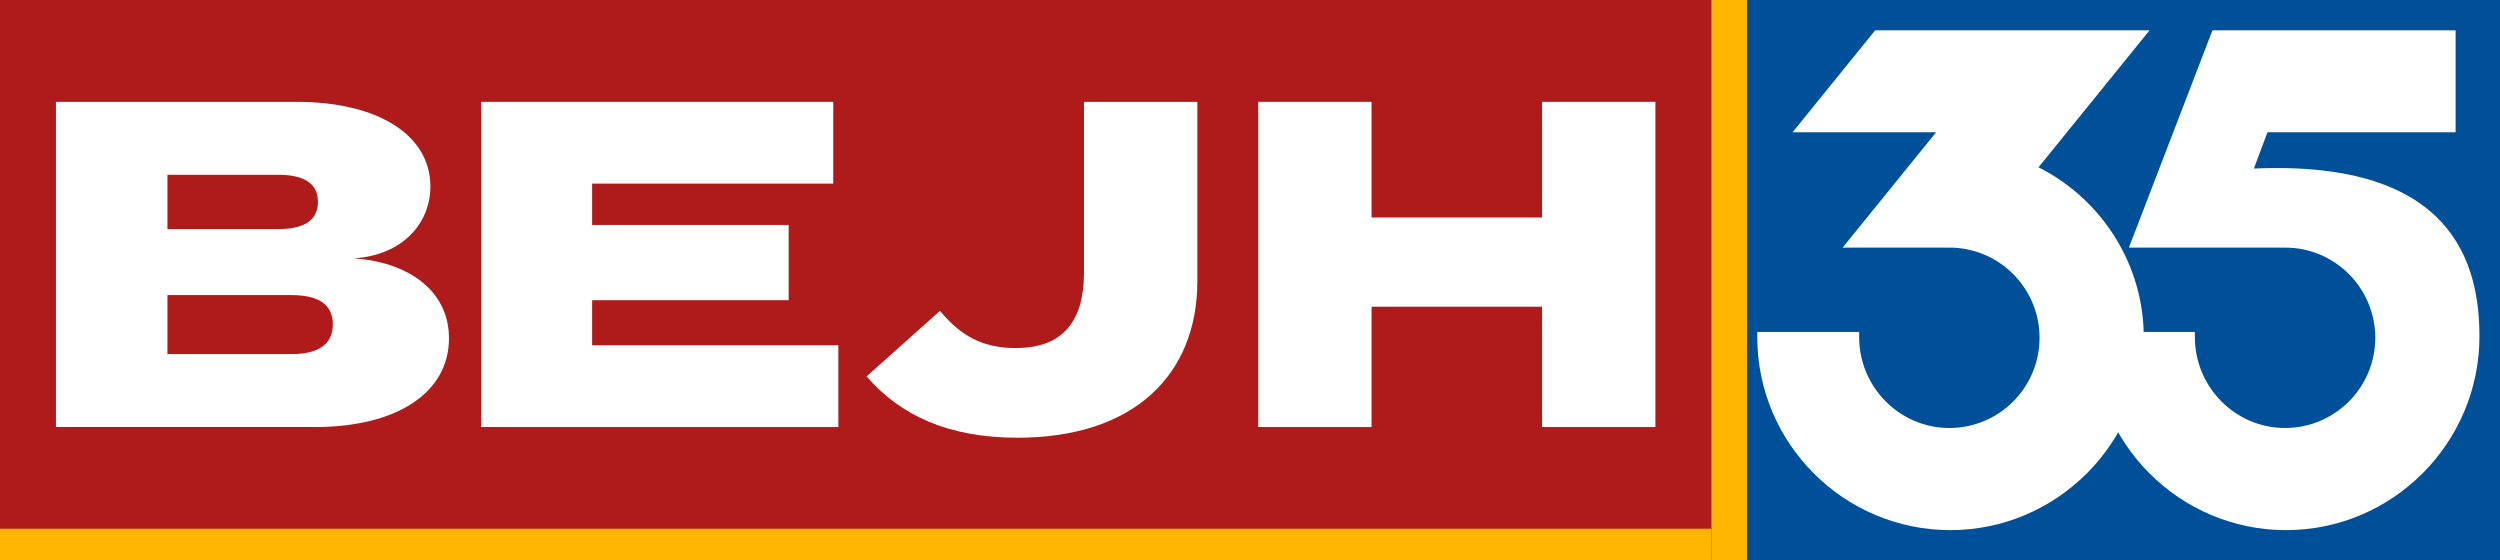 <?xml version="1.0" encoding="UTF-8"?>
<svg id="Layer_1" xmlns="http://www.w3.org/2000/svg" version="1.1" viewBox="0 0 955.422 214.2">
  <rect x="0" y="0" width="955.422" height="214.2" fill="#808080" stroke="none"/>
  <!-- Generator: Adobe Illustrator 29.0.0, SVG Export Plug-In . SVG Version: 2.1.0 Build 186)  -->
  <defs>
    <style>
      .st0 {
        fill: #ffb600;
      }

      .st1 {
        fill: #fff;
      }

      .st2 {
        fill: #af1b1b;
      }

      .st3 {
        fill: #005099;
      }
    </style>
  </defs>
  <g>
    <rect class="st3" x="667.522" width="287.9" height="214.2"/>
    <rect class="st0" x="654.022" width="13.6" height="214.2"/>
  </g>
  <g>
    <path class="st1" d="M861.357,64.422l5.201-13.884h71.901V11.6h-92.933l-31.921,83.022h59.673c19.032,0,34.471,15.439,34.471,34.471s-15.439,34.471-34.471,34.471-34.471-15.633-34.471-34.763v-1.942h-38.938v1.942c0,40.686,33.112,73.798,73.798,73.798h0c40.686,0,73.895-33.306,73.895-73.992,0-27.189-9.547-67.579-86.204-64.186v0s-0,0-0,0Z"/>
    <path class="st1" d="M745.366,202.6c-40.686,0-73.798-33.112-73.798-73.798v-1.942h38.938v1.942c0,19.129,15.439,34.763,34.471,34.763s34.471-15.439,34.471-34.471-15.439-34.471-34.471-34.471h-40.783l35.734-44.084h-54.863l31.558-38.938h104.87l-42.434,52.338c24.47,12.332,40.2,37.481,40.2,64.67,0,40.686-33.209,73.992-73.895,73.992h0v0Z"/>
  </g>
  <rect class="st2" width="654.022" height="214.2"/>
  <g>
    <path class="st1" d="M171.582,129.287c0,20.773-19.885,33.91-51.132,33.91H21.382V38.919h91.966c31.247,0,51.132,12.783,51.132,32.312,0,14.026-10.475,26.276-29.294,27.519,19.884,1.242,36.396,11.717,36.396,30.537h-0ZM63.992,87.565h42.254c8.877,0,15.269-2.663,15.269-10.475,0-7.634-6.391-10.298-15.269-10.298h-42.254v20.773ZM127.197,123.961c0-7.989-6.036-11.185-15.801-11.185h-47.403v22.547h47.403c9.765,0,15.801-3.373,15.801-11.363Z"/>
    <path class="st1" d="M320.392,131.95v31.247h-136.529V38.919h134.576v31.247h-92.144v15.801h75.1v28.762h-75.1v17.221h94.097v-0Z"/>
    <path class="st1" d="M388.172,133.016c19.174,0,26.098-11.54,26.098-28.939V38.919h43.32v68.53c0,35.686-24.145,59.831-68.708,59.831-26.808,0-44.918-8.7-57.701-23.435l28.051-25.034c7.99,9.587,16.334,14.204,28.94,14.204h0Z"/>
    <path class="st1" d="M632.64,38.919v124.278h-43.319v-45.983h-65.158v45.983h-43.32V38.919h43.32v44.208h65.158v-44.208h43.319Z"/>
  </g>
  <rect class="st0" y="202.059" width="654.022" height="12.141"/>
</svg>